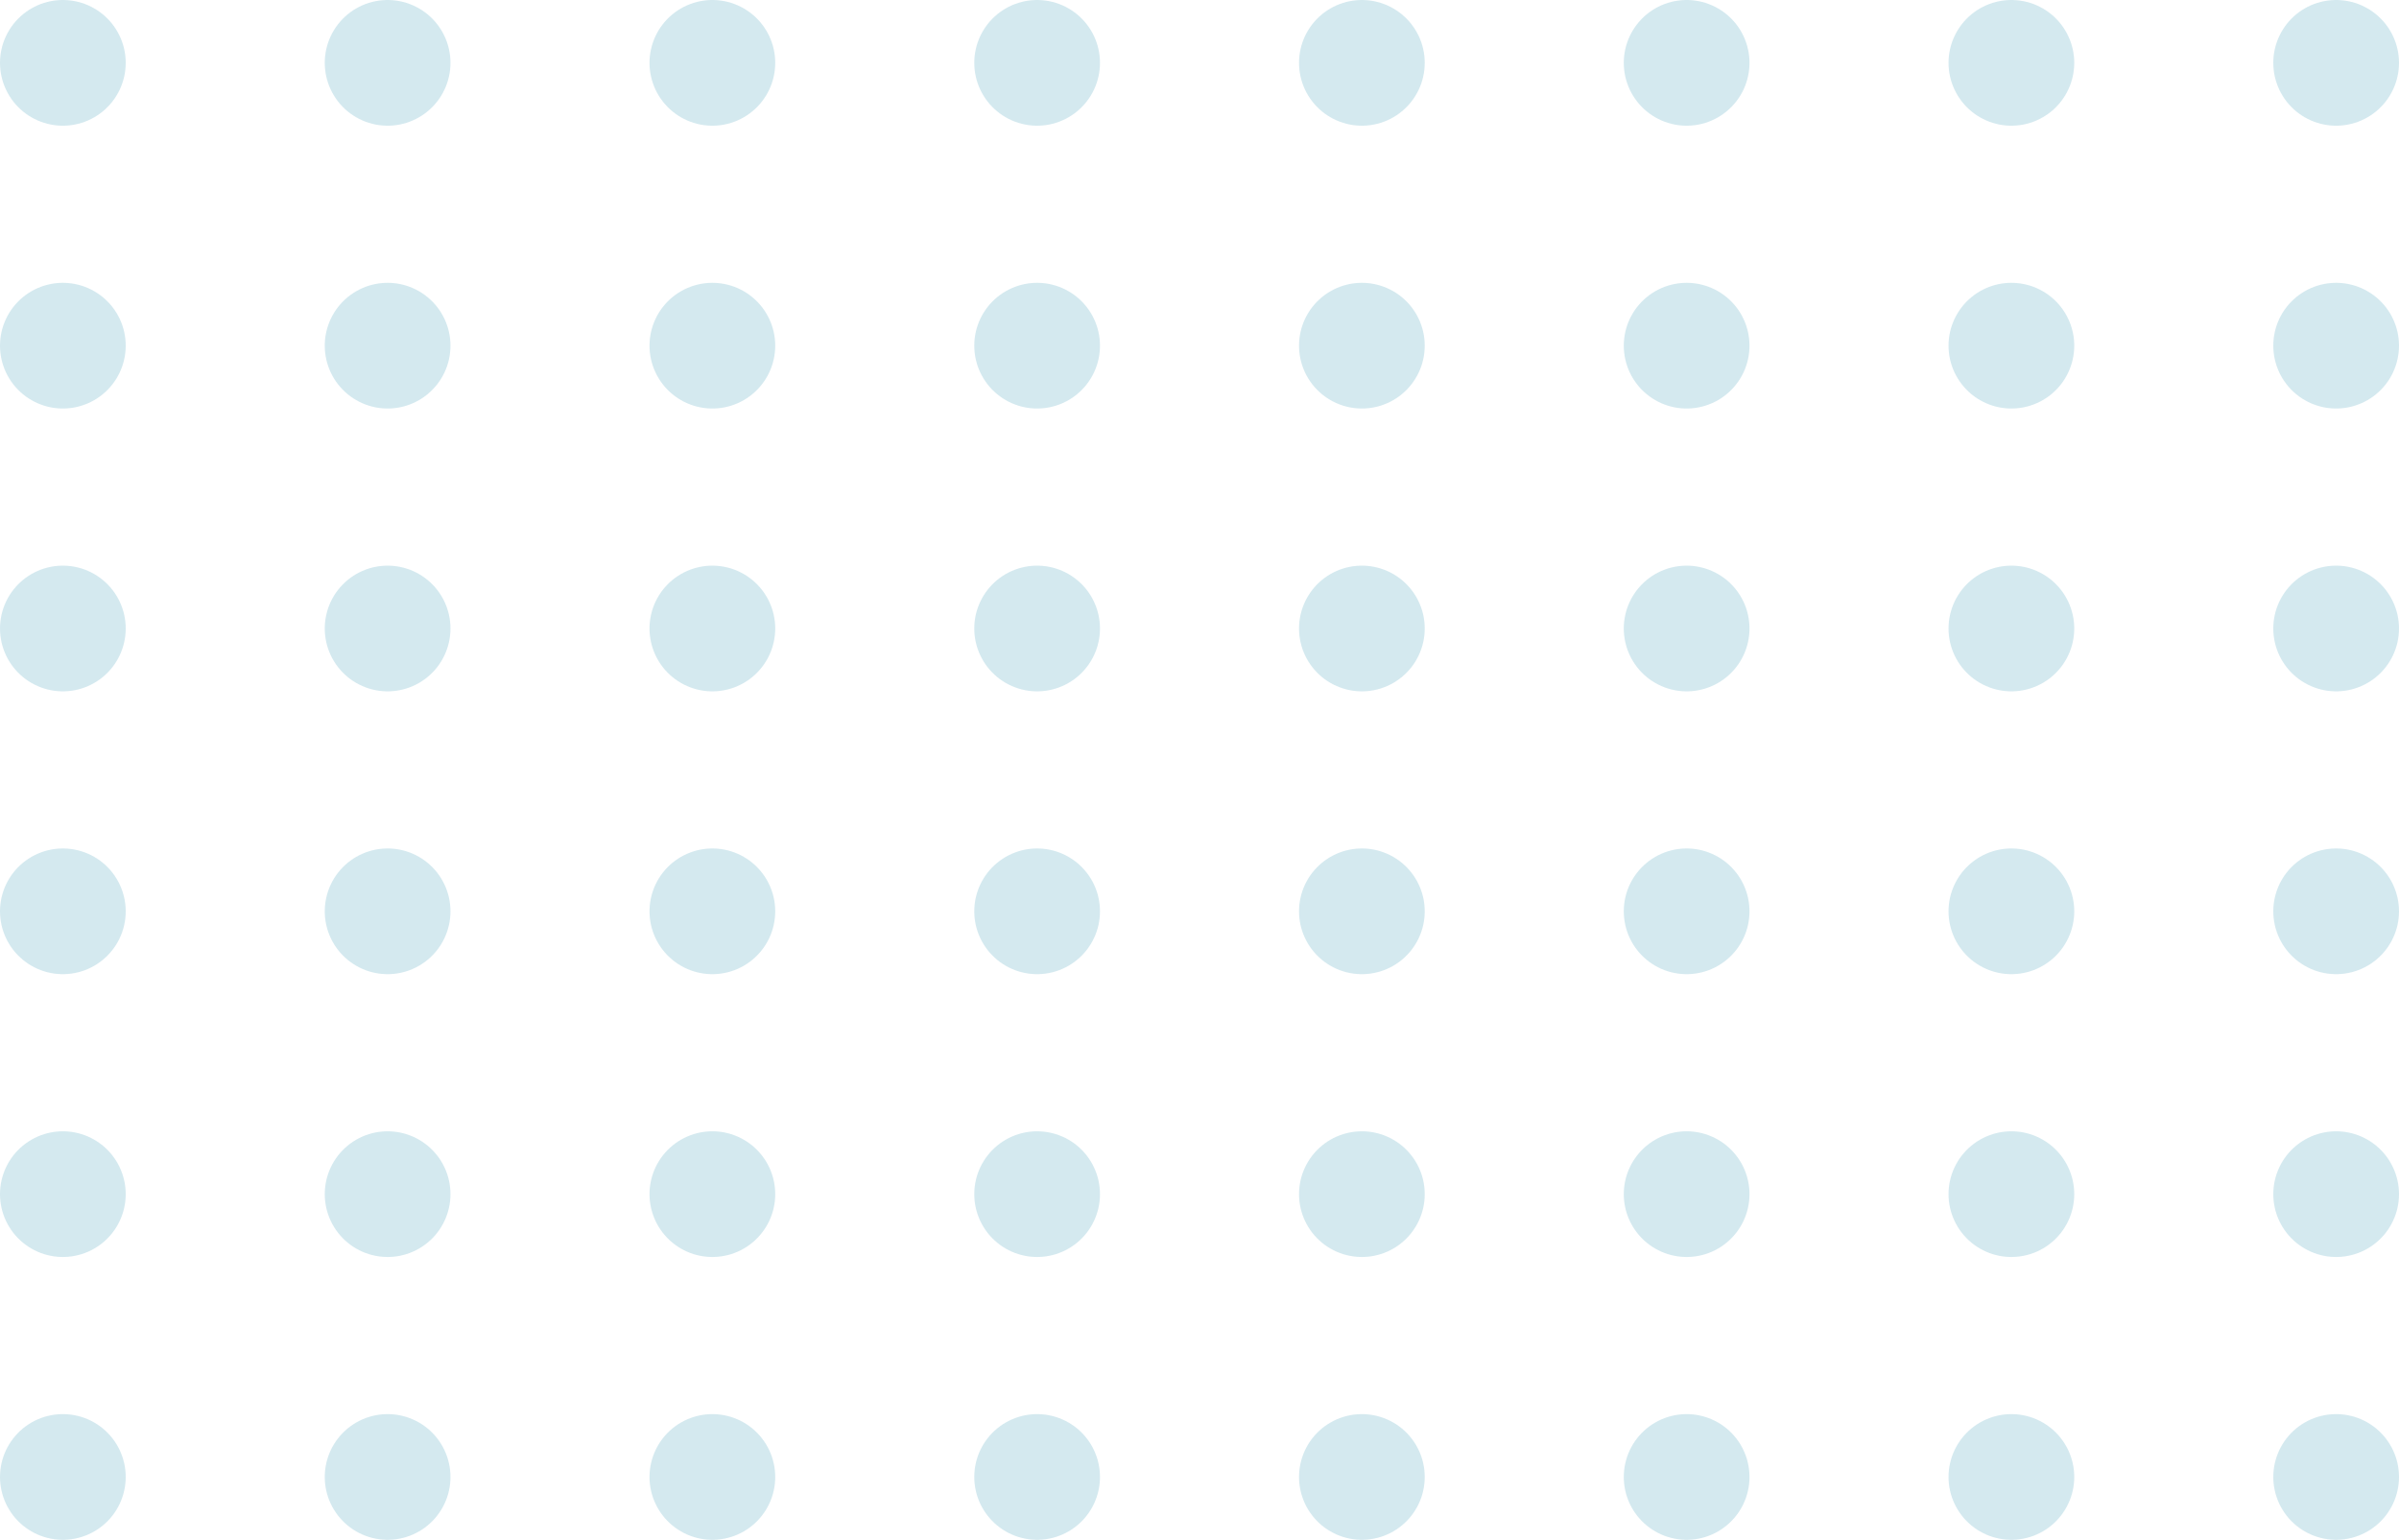<svg xmlns="http://www.w3.org/2000/svg" width="229" height="147" viewBox="0 0 229 147">
  <g id="Group_113" data-name="Group 113" transform="translate(-1121.5 -850.5)">
    <line id="Line_4" data-name="Line 4" x2="217" transform="translate(1127.5 856.5)" fill="none" stroke="#188aaa" stroke-linecap="round" stroke-width="12" stroke-dasharray="0 31" opacity="0.184"/>
    <line id="Line_5" data-name="Line 5" x2="217" transform="translate(1127.5 883.5)" fill="none" stroke="#188aaa" stroke-linecap="round" stroke-width="12" stroke-dasharray="0 31" opacity="0.184"/>
    <line id="Line_6" data-name="Line 6" x2="217" transform="translate(1127.5 910.5)" fill="none" stroke="#188aaa" stroke-linecap="round" stroke-width="12" stroke-dasharray="0 31" opacity="0.184"/>
    <line id="Line_7" data-name="Line 7" x2="217" transform="translate(1127.5 937.5)" fill="none" stroke="#188aaa" stroke-linecap="round" stroke-width="12" stroke-dasharray="0 31" opacity="0.184"/>
    <line id="Line_8" data-name="Line 8" x2="217" transform="translate(1127.5 964.5)" fill="none" stroke="#188aaa" stroke-linecap="round" stroke-width="12" stroke-dasharray="0 31" opacity="0.184"/>
    <line id="Line_9" data-name="Line 9" x2="217" transform="translate(1127.5 991.5)" fill="none" stroke="#188aaa" stroke-linecap="round" stroke-width="12" stroke-dasharray="0 31" opacity="0.184"/>
  </g>
</svg>
